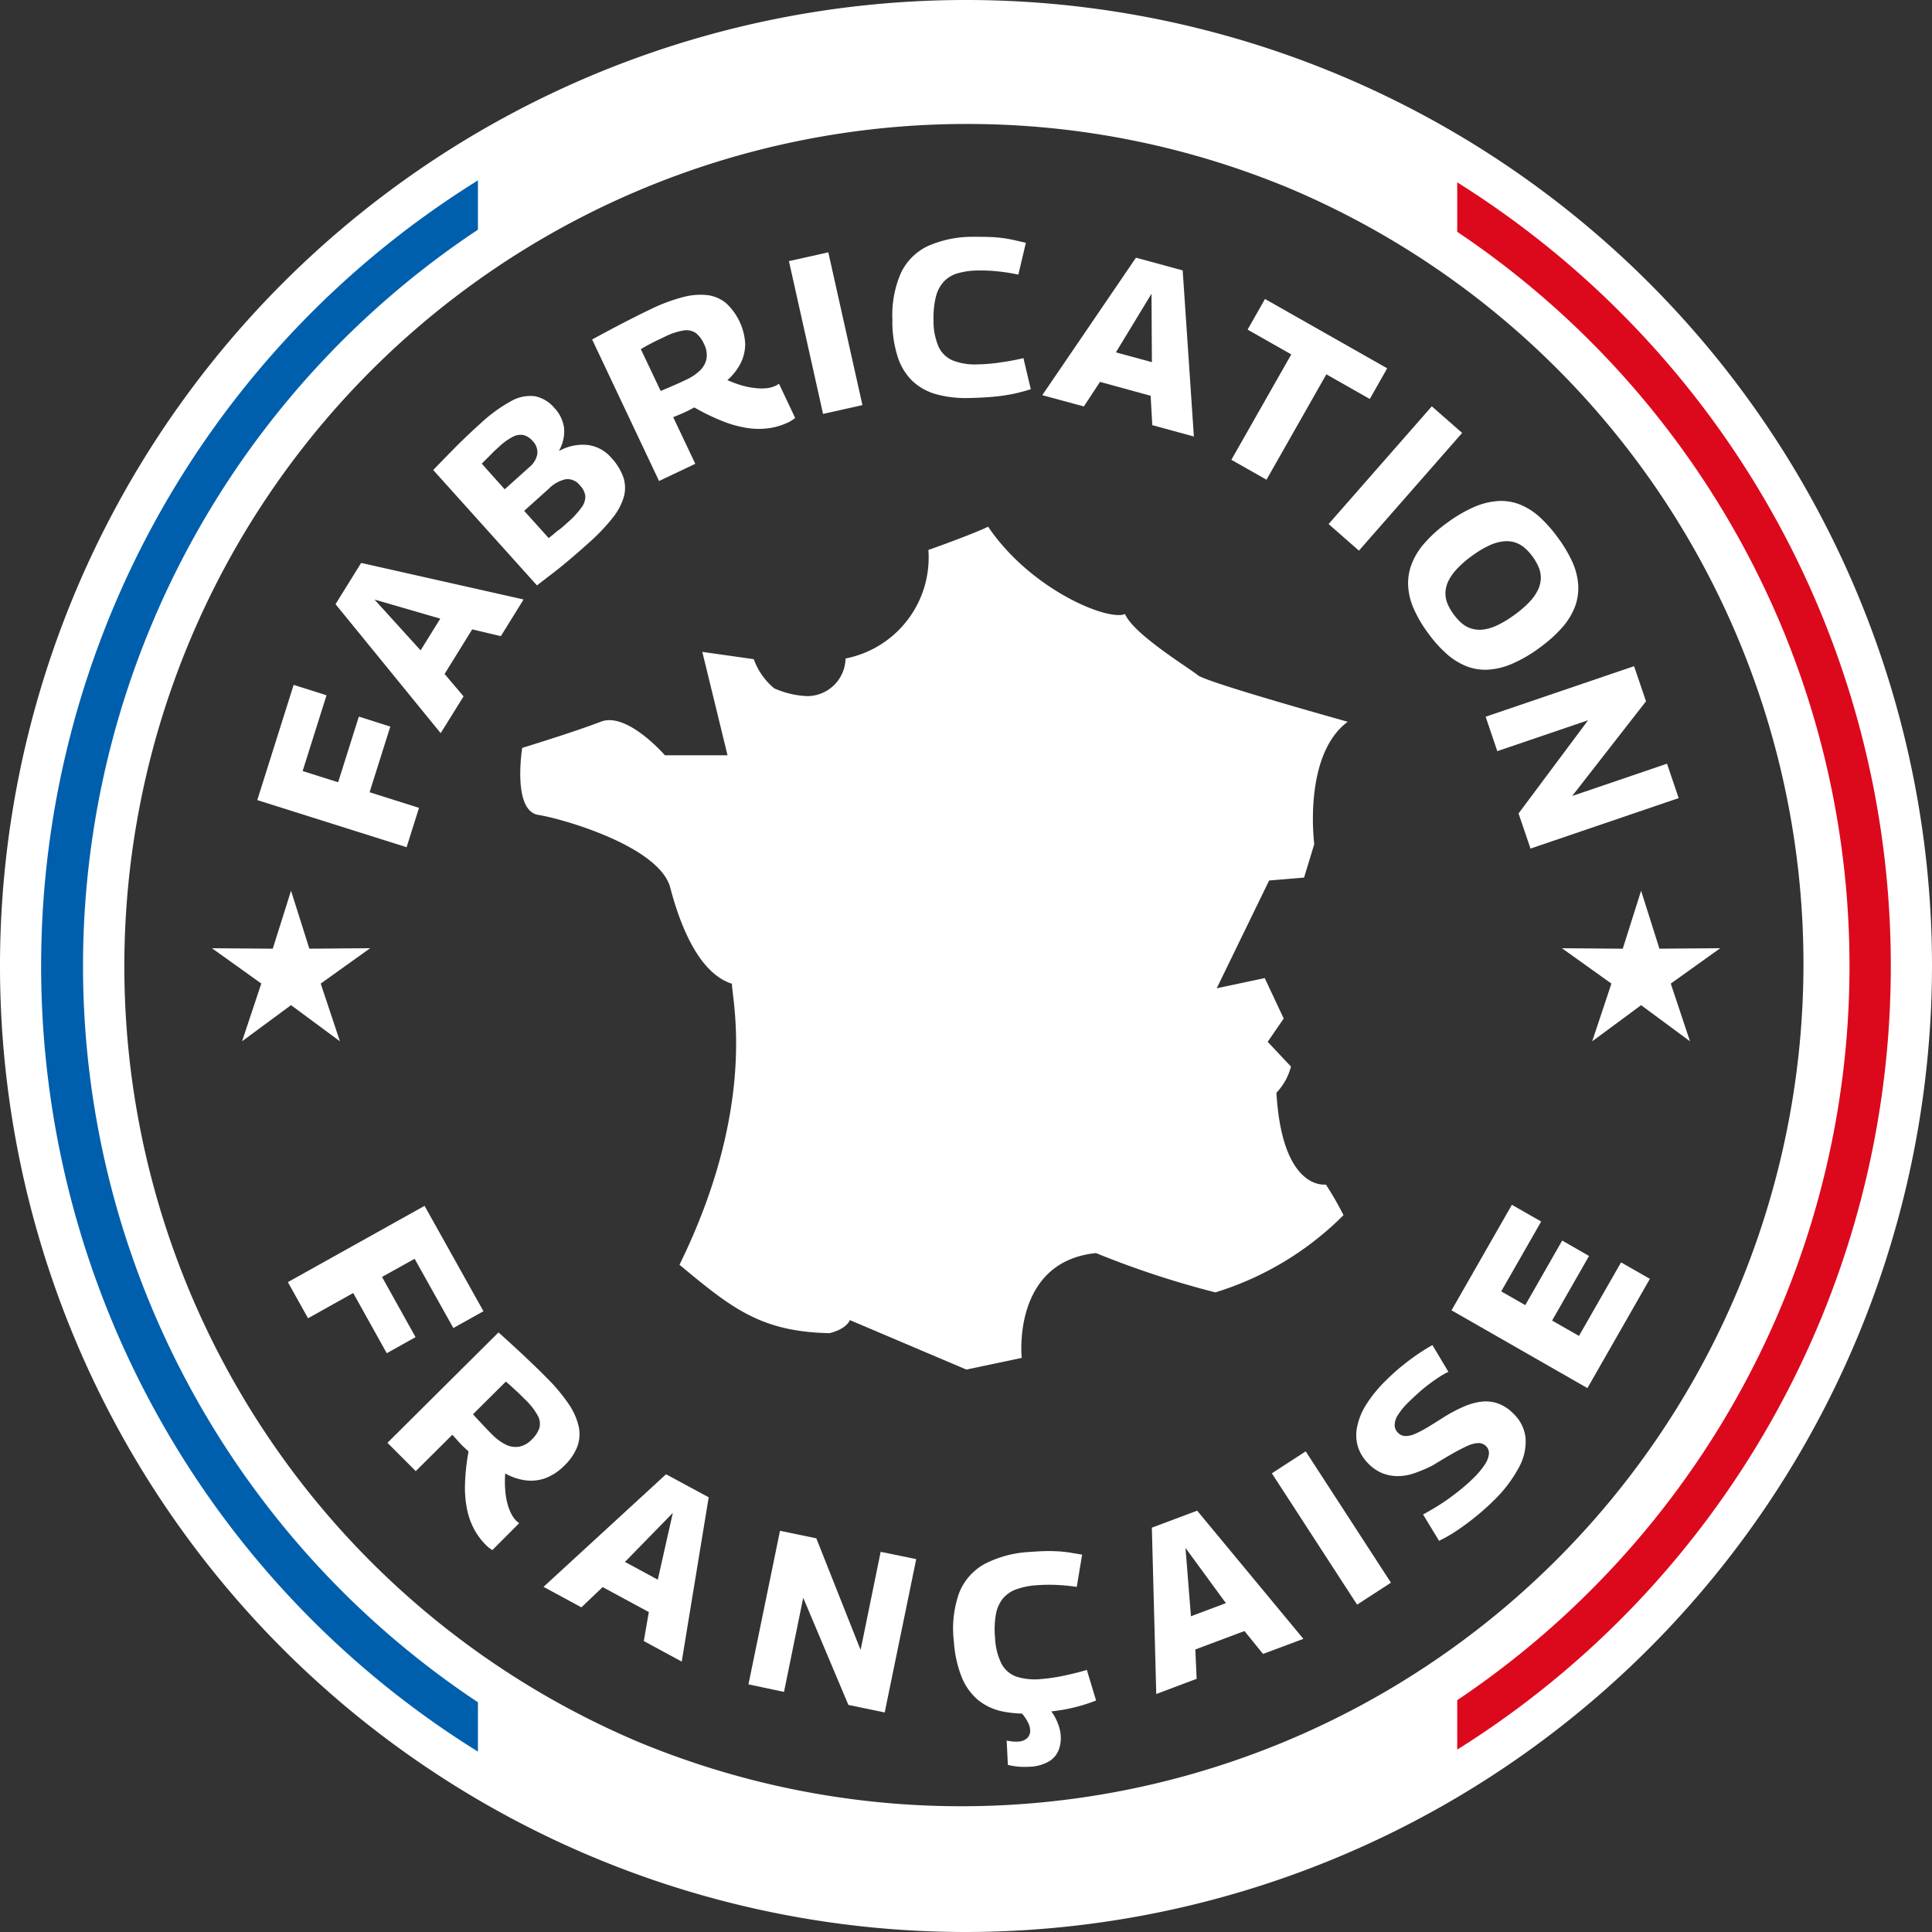 <svg xmlns="http://www.w3.org/2000/svg" xmlns:xlink="http://www.w3.org/1999/xlink" width="77" height="77" viewBox="0 0 77 77">
  <rect x="0" y="0" width="77" height="77" fill="#333333" stroke="none"/>
  <defs>
    <clipPath id="clip-path">
      <rect id="Rectangle_148358" data-name="Rectangle 148358" width="77" height="77" fill="none"/>
    </clipPath>
  </defs>
  <g id="Groupe_163027" data-name="Groupe 163027" transform="translate(0 0)">
    <g id="Groupe_163026" data-name="Groupe 163026" transform="translate(0 0)" clip-path="url(#clip-path)">
      <path id="Tracé_83196" data-name="Tracé 83196" d="M38.5,77A38.5,38.5,0,1,1,77,38.5,38.543,38.543,0,0,1,38.5,77m0-72.059A33.569,33.569,0,0,0,25.438,69.423,33.569,33.569,0,0,0,51.561,7.577,33.357,33.357,0,0,0,38.5,4.941" transform="translate(0 0)" fill="#fff"/>
      <path id="Tracé_83197" data-name="Tracé 83197" d="M8.951,24.369l.731,2.31,2.423-.019L10.134,28.07l.766,2.3L8.951,28.929,7,30.368l.766-2.3L5.8,26.661l2.423.019Z" transform="translate(2.648 11.131)" fill="#fff"/>
      <path id="Tracé_83198" data-name="Tracé 83198" d="M45.887,24.369l.731,2.31,2.423-.019L47.07,28.07l.766,2.3-1.949-1.439-1.949,1.439.766-2.3-1.971-1.409,2.423.019Z" transform="translate(19.519 11.131)" fill="#fff"/>
      <path id="Tracé_83199" data-name="Tracé 83199" d="M32.88,14.409c-.58.29-2.379.928-2.379.928A4.1,4.1,0,0,1,27.2,19.662a1.532,1.532,0,0,1-1.515,1.5,3.564,3.564,0,0,1-1.331-.312,2.7,2.7,0,0,1-.813-1.161l-2.05-.29,1.005,4.121H20s-1.211-1.4-2.213-1.4a.935.935,0,0,0-.341.061c-1.044.406-3.133,1.044-3.133,1.044s-.406,2.5.638,2.67,4.836,1.276,5.262,2.9,1.18,3.423,2.458,3.83c0,.638,1.044,4.818-2.09,11.2,2.09,1.741,3.25,2.669,5.979,2.727.7-.173.811-.522.811-.522l4.643,1.972,2.206-.465s-.406-3.83,2.96-4.178a36.262,36.262,0,0,0,4.759,1.567,12.328,12.328,0,0,0,5.106-3.077,12.52,12.52,0,0,0-.7-1.218.561.561,0,0,1-.079,0c-.342,0-1.691-.22-1.894-3.661a2.391,2.391,0,0,0,.58-1.044l-.928-.986.638-.929L43.906,32.4l-1.914.406,2.089-4.295,1.393-.117.406-1.334s-.465-3.54,1.334-4.876c0,0-5.629-1.566-5.977-1.857s-2.554-1.624-2.9-2.437a.667.667,0,0,1-.255.041c-1.005,0-3.675-1.26-5.2-3.522" transform="translate(6.5 6.582)" fill="#fff"/>
      <path id="Tracé_83200" data-name="Tracé 83200" d="M13.095,61.137A35.227,35.227,0,0,1,18.534,6.9V4.935a36.862,36.862,0,0,0,0,62.622V65.59a35.28,35.28,0,0,1-5.44-4.453" transform="translate(0.514 2.254)" fill="#005fac"/>
      <path id="Tracé_83201" data-name="Tracé 83201" d="M57.148,36.22A36.831,36.831,0,0,0,39.868,4.989V6.96A35.378,35.378,0,0,1,52.724,22.52a35.173,35.173,0,0,1-7.543,38.591,35.278,35.278,0,0,1-5.313,4.37v1.971A36.831,36.831,0,0,0,57.148,36.22" transform="translate(18.21 2.279)" fill="#dc091d"/>
      <path id="Tracé_83202" data-name="Tracé 83202" d="M12.99,25.207,7.039,23.329l1.449-4.592,1.311.414-.953,3.02,1.415.447L11.087,20l1.253.4-.825,2.616,1.97.622Z" transform="translate(3.215 8.559)" fill="#fff"/>
      <path id="Tracé_83203" data-name="Tracé 83203" d="M13.37,22.184,9.18,17.044,10.2,15.4l6.474,1.457-.906,1.461-1.142-.27-1.1,1.777.756.893Zm-.8-3.3.784-1.264-2.621-.76Z" transform="translate(4.193 7.036)" fill="#fff"/>
      <path id="Tracé_83204" data-name="Tracé 83204" d="M15.983,18.381l-4.131-4.595q.393-.406.727-.747c.223-.229.433-.434.628-.619s.369-.345.524-.484a5.956,5.956,0,0,1,1.235-.9,1.522,1.522,0,0,1,.945-.189,1.378,1.378,0,0,1,.775.471,1.437,1.437,0,0,1,.38.785,1.54,1.54,0,0,1-.194.9l.013.015a1.94,1.94,0,0,1,1.125-.229,1.48,1.48,0,0,1,.937.507,2.291,2.291,0,0,1,.478.765,1.352,1.352,0,0,1,.029.776,2.4,2.4,0,0,1-.453.858,7.675,7.675,0,0,1-.957,1c-.154.138-.288.258-.4.355s-.22.191-.32.275-.207.175-.323.271-.256.205-.42.331-.361.277-.594.459M14.7,14.555l.988-.887A.873.873,0,0,0,16,13.153a.634.634,0,0,0-.189-.526.708.708,0,0,0-.357-.232.646.646,0,0,0-.422.064,2.344,2.344,0,0,0-.555.4l-.138.124c-.042.038-.08.074-.112.108l-.109.112-.14.138c-.052.051-.117.115-.191.192ZM16.455,16.5c.089-.071.169-.135.237-.194s.135-.111.2-.157.117-.092.166-.137.095-.084.135-.121a3.581,3.581,0,0,0,.57-.613.7.7,0,0,0,.15-.465A.763.763,0,0,0,17.7,14.4a.621.621,0,0,0-.565-.246,1.357,1.357,0,0,0-.672.373l-.986.887Z" transform="translate(5.414 4.946)" fill="#fff"/>
      <path id="Tracé_83205" data-name="Tracé 83205" d="M23.99,13.162a2.613,2.613,0,0,1-.7.214,2.952,2.952,0,0,1-.836.009,4.438,4.438,0,0,1-1-.261,8.389,8.389,0,0,1-1.18-.568q-.063.031-.144.074c-.052.029-.1.055-.152.077-.073.035-.156.073-.248.112s-.191.082-.3.124l.881,1.859-1.445.685L16.2,9.848q.459-.251.864-.465t.774-.4q.367-.186.7-.345a6.916,6.916,0,0,1,1.28-.479,2.652,2.652,0,0,1,.986-.079,1.46,1.46,0,0,1,.737.322,2.391,2.391,0,0,1,.759,1.616,1.719,1.719,0,0,1-.182.776,2.307,2.307,0,0,1-.527.672,4.395,4.395,0,0,0,.623.226,3.137,3.137,0,0,0,.524.095,1.918,1.918,0,0,0,.431,0,1.133,1.133,0,0,0,.339-.093.66.66,0,0,0,.07-.039.68.68,0,0,1,.071-.039l.644,1.361-.117.082a1.392,1.392,0,0,1-.194.109m-4.029-1.72a2.022,2.022,0,0,0,.54-.361.886.886,0,0,0,.265-.475.949.949,0,0,0-.1-.586,1.142,1.142,0,0,0-.329-.438.661.661,0,0,0-.484-.1,2.572,2.572,0,0,0-.749.249l-.24.115c-.07.032-.14.067-.207.1l-.219.114c-.077.041-.173.1-.29.165l.791,1.668c.124-.051.235-.1.334-.141l.309-.134c.106-.048.233-.106.379-.175" transform="translate(7.4 3.683)" fill="#fff"/>
      <rect id="Rectangle_148355" data-name="Rectangle 148355" width="1.608" height="6.239" transform="matrix(0.976, -0.218, 0.218, 0.976, 31.443, 10.407)" fill="#fff"/>
      <path id="Tracé_83206" data-name="Tracé 83206" d="M24.417,9.833a4.2,4.2,0,0,1,.335-1.907,2.249,2.249,0,0,1,1.082-1.081,4.375,4.375,0,0,1,1.814-.366c.221,0,.427,0,.613.006s.364.02.529.041.323.05.473.083l.471.108-.3,1.269a7.809,7.809,0,0,0-.836-.131,6.636,6.636,0,0,0-.775-.034,2.97,2.97,0,0,0-.813.114,1.236,1.236,0,0,0-.552.335,1.4,1.4,0,0,0-.312.607,3.466,3.466,0,0,0-.092.919,2.572,2.572,0,0,0,.2,1.061,1.094,1.094,0,0,0,.571.552,2.425,2.425,0,0,0,.988.154,6.887,6.887,0,0,0,.924-.08c.328-.048.629-.1.9-.17l.293,1.24c-.154.05-.318.095-.489.138s-.361.079-.556.109-.414.054-.648.07-.492.029-.774.034a4.45,4.45,0,0,1-1.3-.15,2.265,2.265,0,0,1-.943-.522,2.322,2.322,0,0,1-.589-.953,4.638,4.638,0,0,1-.219-1.447" transform="translate(11.152 2.959)" fill="#fff"/>
      <path id="Tracé_83207" data-name="Tracé 83207" d="M28.515,12.53l3.734-5.48,1.862.507.446,6.62L32.9,13.725l-.066-1.171L30.815,12l-.642.979Zm2.934-1.706,1.435.39-.016-2.727Z" transform="translate(13.025 3.22)" fill="#fff"/>
      <path id="Tracé_83208" data-name="Tracé 83208" d="M39.205,12.164l-1.731-.982-2.386,4.2-1.4-.794,2.388-4.2L34.335,9.4l.693-1.221,4.87,2.763Z" transform="translate(15.388 3.737)" fill="#fff"/>
      <rect id="Rectangle_148356" data-name="Rectangle 148356" width="6.24" height="1.608" transform="translate(52.951 20.886) rotate(-48.757)" fill="#fff"/>
      <path id="Tracé_83209" data-name="Tracé 83209" d="M39.313,18.963a5.157,5.157,0,0,1-.555-.944,2.611,2.611,0,0,1-.23-.9,2.147,2.147,0,0,1,.125-.868,2.784,2.784,0,0,1,.508-.846,5.285,5.285,0,0,1,.937-.843,5.489,5.489,0,0,1,1.072-.623,2.855,2.855,0,0,1,.953-.232,2.046,2.046,0,0,1,.859.14,2.648,2.648,0,0,1,.787.5,5.386,5.386,0,0,1,.737.838,5.252,5.252,0,0,1,.568.96,2.608,2.608,0,0,1,.229.9,2.1,2.1,0,0,1-.124.861,2.748,2.748,0,0,1-.508.836,5.5,5.5,0,0,1-.925.826,5.405,5.405,0,0,1-1.091.632,2.846,2.846,0,0,1-.967.23,2.068,2.068,0,0,1-.864-.149,2.679,2.679,0,0,1-.784-.5,5.11,5.11,0,0,1-.727-.82m1.023-.743a2.048,2.048,0,0,0,.331.363,1.069,1.069,0,0,0,.39.213,1.167,1.167,0,0,0,.466.035,1.857,1.857,0,0,0,.562-.173,4.224,4.224,0,0,0,.683-.415,4.157,4.157,0,0,0,.6-.519,1.85,1.85,0,0,0,.334-.479,1.184,1.184,0,0,0,.112-.453,1.089,1.089,0,0,0-.083-.437,2.17,2.17,0,0,0-.57-.785,1.112,1.112,0,0,0-.385-.213,1.134,1.134,0,0,0-.468-.038,1.784,1.784,0,0,0-.565.169,4.079,4.079,0,0,0-.688.418,3.92,3.92,0,0,0-.6.526,1.93,1.93,0,0,0-.335.485,1.157,1.157,0,0,0-.108.457,1.055,1.055,0,0,0,.086.434,2.086,2.086,0,0,0,.237.412" transform="translate(17.596 6.261)" fill="#fff"/>
      <path id="Tracé_83210" data-name="Tracé 83210" d="M40.645,20.24l5.916-2.015.476,1.4L44.094,23.4l3.779-1.288.466,1.371-5.906,2.012-.476-1.4,2.772-3.715-3.619,1.232Z" transform="translate(18.565 8.325)" fill="#fff"/>
      <path id="Tracé_83211" data-name="Tracé 83211" d="M7.876,36.03l5.448-3.04,2.347,4.2-1.2.67L12.928,35.1l-1.3.723,1.337,2.4-1.148.641-1.337-2.4-1.8,1.007Z" transform="translate(3.597 15.069)" fill="#fff"/>
      <path id="Tracé_83212" data-name="Tracé 83212" d="M14.5,44.9a2.616,2.616,0,0,1-.436-.589,2.865,2.865,0,0,1-.287-.785,4.354,4.354,0,0,1-.086-1.027,8.453,8.453,0,0,1,.141-1.3c-.034-.034-.073-.07-.117-.111s-.087-.079-.125-.117c-.057-.058-.119-.122-.188-.2s-.14-.153-.216-.239l-1.458,1.449L10.6,40.852l4.426-4.4q.389.35.725.66t.635.6q.3.284.559.549a6.9,6.9,0,0,1,.878,1.047,2.583,2.583,0,0,1,.4.9,1.441,1.441,0,0,1-.058.8,2.09,2.09,0,0,1-.505.743,2.121,2.121,0,0,1-.765.511,1.7,1.7,0,0,1-.791.086,2.272,2.272,0,0,1-.81-.274,4.24,4.24,0,0,0,0,.664,3.033,3.033,0,0,0,.084.526,1.959,1.959,0,0,0,.149.4,1.1,1.1,0,0,0,.2.288c.019.019.039.036.06.054a.527.527,0,0,1,.061.052L14.779,45.13c-.028-.02-.067-.047-.117-.083A1.345,1.345,0,0,1,14.5,44.9m.278-4.373a2,2,0,0,0,.522.389.874.874,0,0,0,.536.092.945.945,0,0,0,.519-.29,1.146,1.146,0,0,0,.3-.456.661.661,0,0,0-.064-.491,2.531,2.531,0,0,0-.484-.623l-.188-.188c-.055-.055-.111-.109-.168-.16s-.117-.109-.181-.168-.147-.133-.251-.219l-1.31,1.3c.089.1.17.189.245.268s.149.16.23.245.176.186.29.3" transform="translate(4.842 16.651)" fill="#fff"/>
      <path id="Tracé_83213" data-name="Tracé 83213" d="M14.87,44.821l4.883-4.487,1.7.918L20.378,47.8l-1.511-.819.2-1.155-1.84-.995-.848.807Zm3.246-.994,1.308.708.6-2.662Z" transform="translate(6.792 18.423)" fill="#fff"/>
      <path id="Tracé_83214" data-name="Tracé 83214" d="M20.477,48l1.257-6.121,1.448.3,1.764,4.449.8-3.911,1.417.291-1.256,6.111-1.448-.3-1.8-4.271L21.894,48.3Z" transform="translate(9.353 19.131)" fill="#fff"/>
      <path id="Tracé_83215" data-name="Tracé 83215" d="M26.1,46.017a4.24,4.24,0,0,1,.217-1.924,2.256,2.256,0,0,1,1.014-1.146,4.384,4.384,0,0,1,1.787-.476c.221-.017.425-.029.613-.034s.364,0,.53.009.325.028.478.052l.475.079L31,43.863a7.66,7.66,0,0,0-.843-.08,6.835,6.835,0,0,0-.775.015,2.908,2.908,0,0,0-.8.165,1.229,1.229,0,0,0-.53.369,1.384,1.384,0,0,0-.274.625,3.387,3.387,0,0,0-.034.924A2.561,2.561,0,0,0,28,46.925a1.094,1.094,0,0,0,.6.516,2.451,2.451,0,0,0,.995.093,7.024,7.024,0,0,0,.918-.138c.323-.068.621-.144.89-.224l.367,1.218c-.15.06-.31.115-.481.169s-.353.1-.548.144-.409.079-.642.109-.489.06-.769.082a4.44,4.44,0,0,1-1.3-.07,2.247,2.247,0,0,1-.973-.462,2.326,2.326,0,0,1-.647-.915,4.686,4.686,0,0,1-.309-1.429m2.106,3.97a2.6,2.6,0,0,0,.261.039,1.259,1.259,0,0,0,.207,0,.545.545,0,0,0,.357-.144.417.417,0,0,0,.108-.345.7.7,0,0,0-.068-.24,1.643,1.643,0,0,0-.157-.265,1.317,1.317,0,0,0-.226-.243l1.183-.093a1.507,1.507,0,0,1,.236.313,2.143,2.143,0,0,1,.17.379,1.578,1.578,0,0,1,.082.386,1.335,1.335,0,0,1-.08.586.92.92,0,0,1-.379.452,1.632,1.632,0,0,1-.763.217,3.25,3.25,0,0,1-.414,0,2.708,2.708,0,0,1-.469-.073Z" transform="translate(11.914 19.383)" fill="#fff"/>
      <path id="Tracé_83216" data-name="Tracé 83216" d="M31.689,48.637l-.176-6.63,1.806-.677,4.233,5.109-1.608.6-.74-.912-1.958.734.052,1.17Zm1.382-3.1,1.393-.522-1.61-2.2Z" transform="translate(14.394 18.878)" fill="#fff"/>
      <rect id="Rectangle_148357" data-name="Rectangle 148357" width="1.608" height="6.24" transform="translate(50.69 58.719) rotate(-32.985)" fill="#fff"/>
      <path id="Tracé_83217" data-name="Tracé 83217" d="M40.142,36.8l.637,1.065a3.445,3.445,0,0,0-.4.23c-.14.093-.28.192-.42.3s-.275.219-.4.334-.255.233-.373.351a2.712,2.712,0,0,0-.421.511.757.757,0,0,0-.128.4.447.447,0,0,0,.134.306.43.43,0,0,0,.291.128.921.921,0,0,0,.393-.089,4.271,4.271,0,0,0,.508-.267c.189-.114.4-.246.64-.4a5.929,5.929,0,0,1,.787-.415,2.46,2.46,0,0,1,.721-.2,1.475,1.475,0,0,1,.66.079,1.644,1.644,0,0,1,.6.4,1.568,1.568,0,0,1,.484.976,2.14,2.14,0,0,1-.272,1.179,5.357,5.357,0,0,1-1.014,1.324q-.243.24-.516.472t-.559.443q-.284.214-.561.385c-.185.114-.361.21-.526.29l-.637-1.05c.165-.09.338-.189.519-.3s.357-.226.529-.351.342-.255.505-.39.316-.274.459-.415a3.257,3.257,0,0,0,.456-.546.93.93,0,0,0,.157-.42.387.387,0,0,0-.114-.3.417.417,0,0,0-.316-.124,1.179,1.179,0,0,0-.447.121c-.173.079-.371.182-.6.312s-.482.284-.771.459a5.564,5.564,0,0,1-.7.3,2.046,2.046,0,0,1-.664.125,1.7,1.7,0,0,1-.622-.111,1.635,1.635,0,0,1-.567-.383,1.661,1.661,0,0,1-.411-.647,1.6,1.6,0,0,1-.051-.776,2.633,2.633,0,0,1,.353-.906A5.286,5.286,0,0,1,38.3,38.2a8.444,8.444,0,0,1,.648-.583c.219-.175.43-.332.637-.472s.392-.253.558-.344" transform="translate(16.947 16.808)" fill="#fff"/>
      <path id="Tracé_83218" data-name="Tracé 83218" d="M45.128,40.266l-5.416-3.1,2.405-4.206,1.167.667-1.592,2.784.959.548,1.471-2.574L45.192,35,43.72,37.574l1.071.612,1.677-2.931,1.149.657Z" transform="translate(18.139 15.057)" fill="#fff"/>
    </g>
  </g>
</svg>
